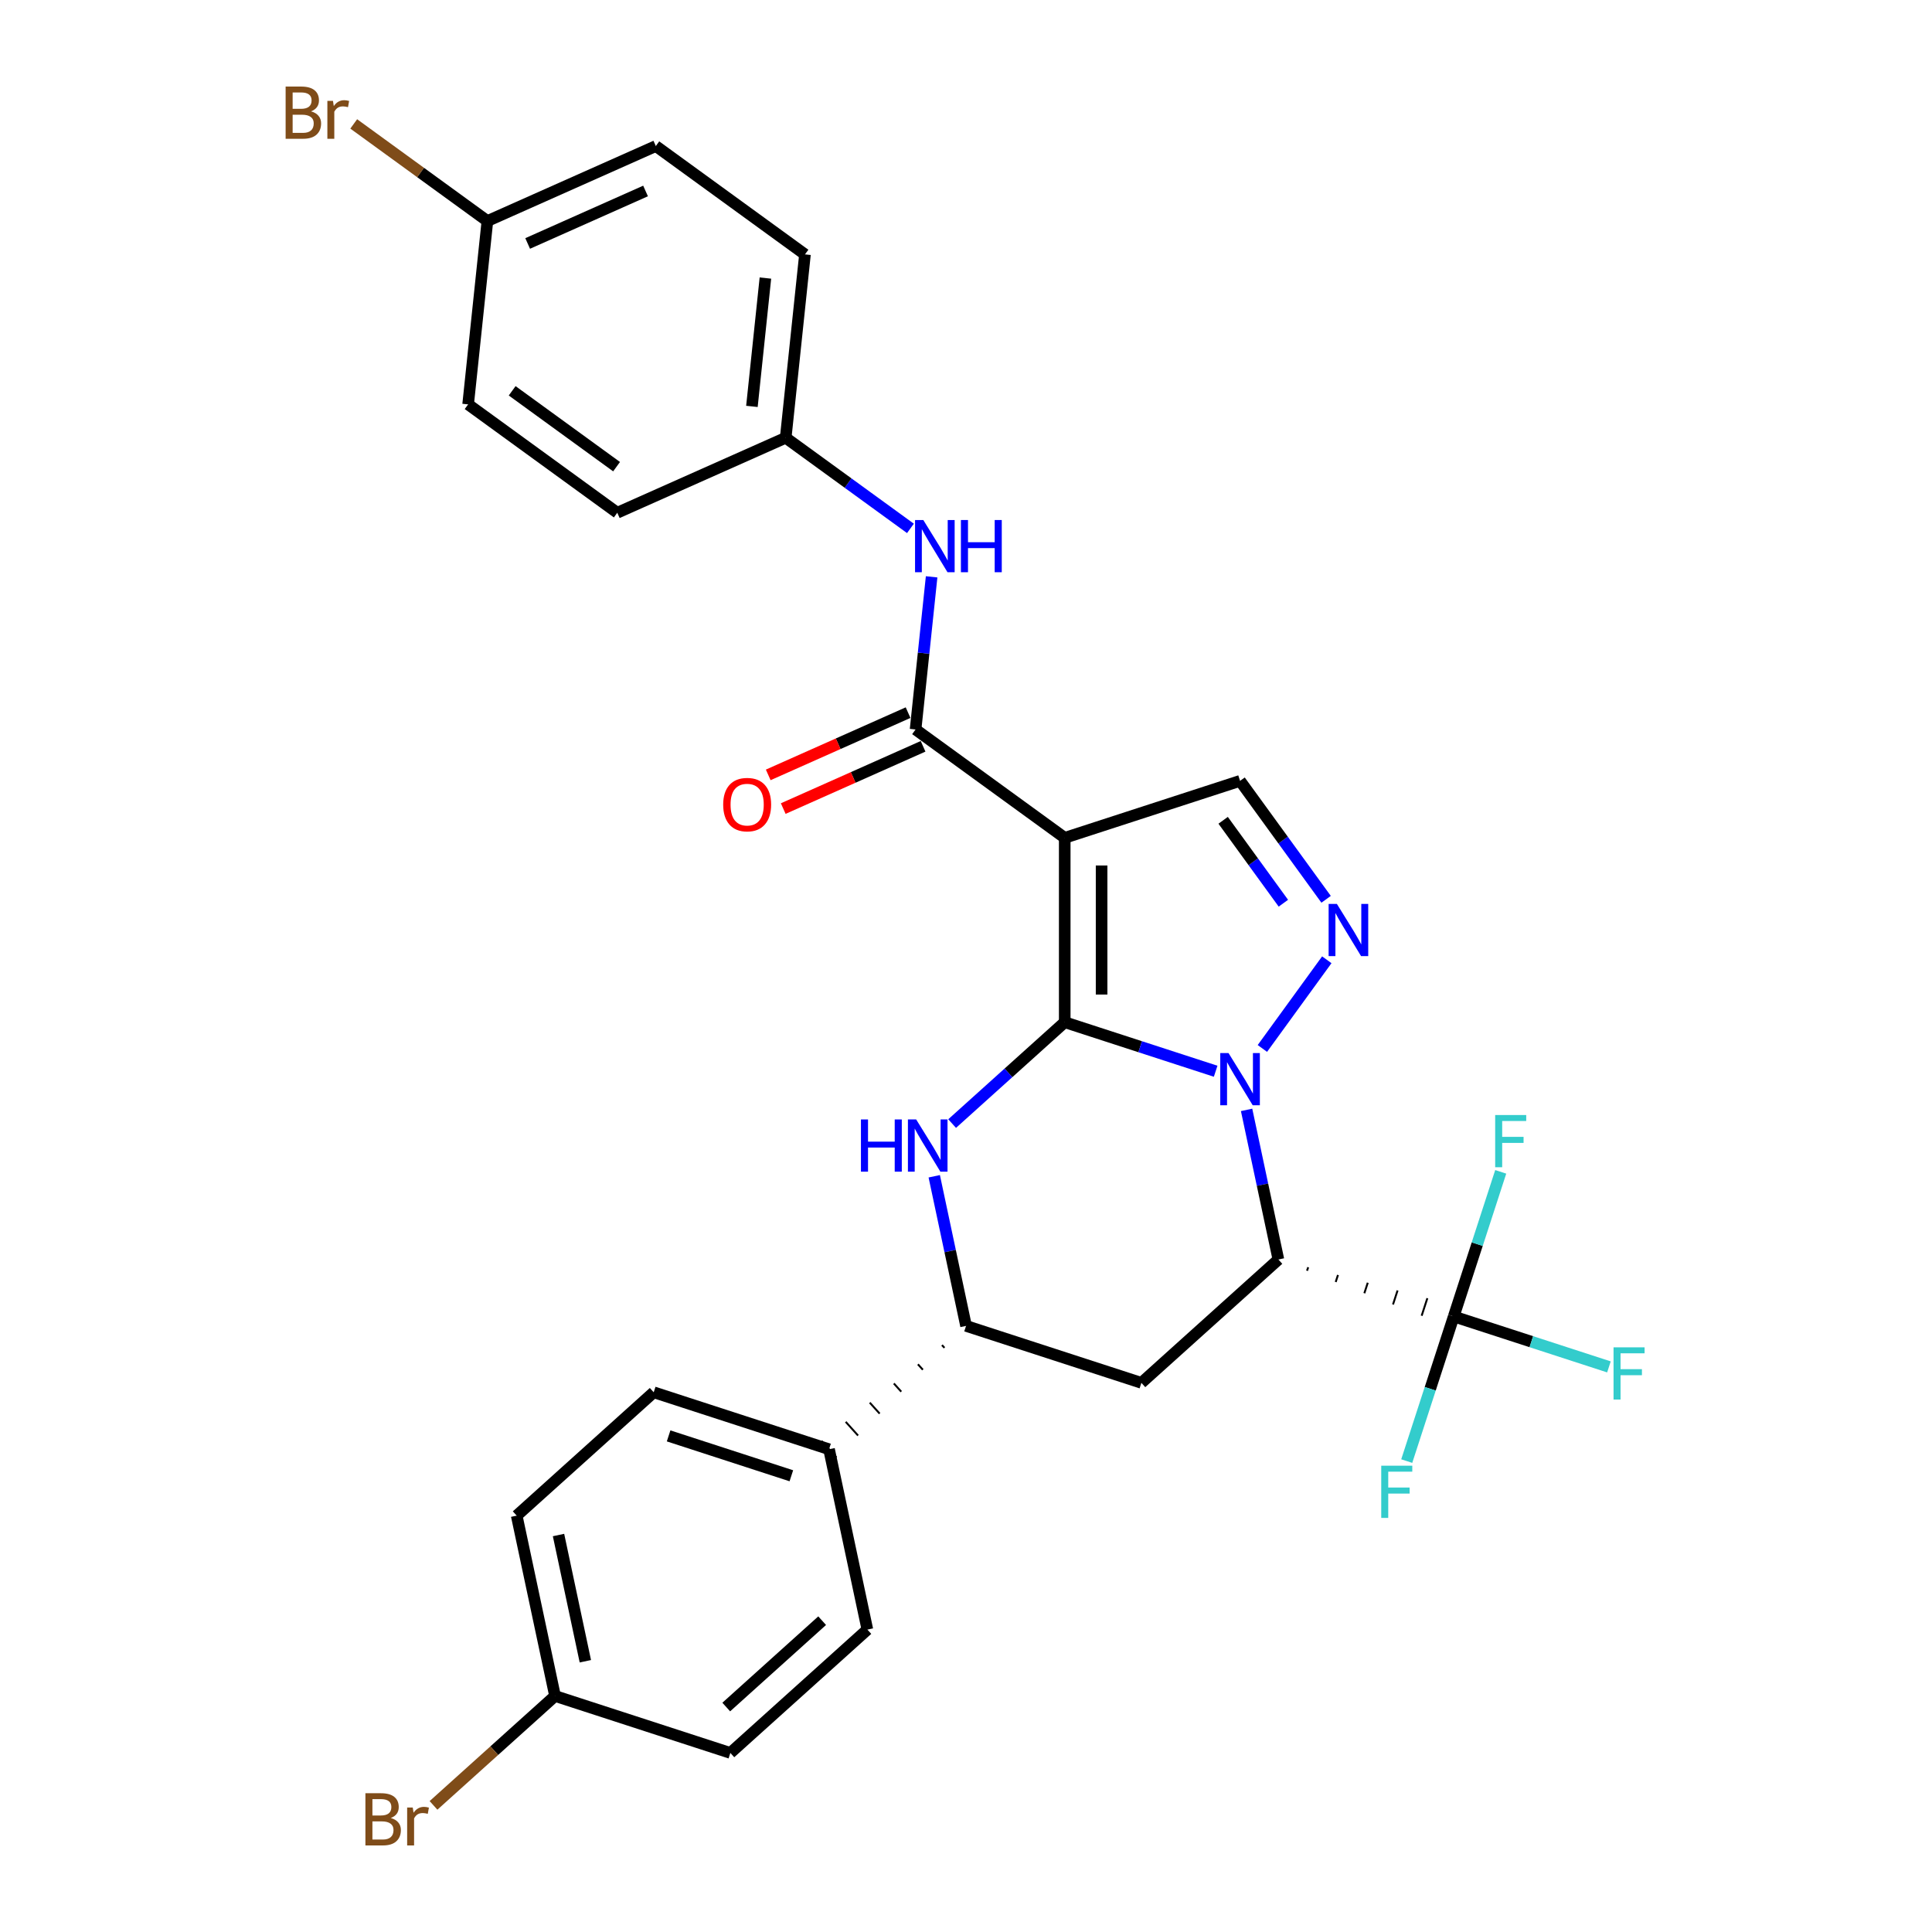 <?xml version='1.0' encoding='iso-8859-1'?>
<svg version='1.1' baseProfile='full'
              xmlns='http://www.w3.org/2000/svg'
                      xmlns:rdkit='http://www.rdkit.org/xml'
                      xmlns:xlink='http://www.w3.org/1999/xlink'
                  xml:space='preserve'
width='1000px' height='1000px' viewBox='0 0 1000 1000'>
<!-- END OF HEADER -->
<rect style='opacity:1.0;fill:#FFFFFF;stroke:none' width='1000' height='1000' x='0' y='0'> </rect>
<path class='bond-24' d='M 551.1,529.088 L 551.1,433.663' style='fill:none;fill-rule:evenodd;stroke:#000000;stroke-width:6px;stroke-linecap:butt;stroke-linejoin:miter;stroke-opacity:1' />
<path class='bond-24' d='M 570.185,514.774 L 570.185,447.977' style='fill:none;fill-rule:evenodd;stroke:#000000;stroke-width:6px;stroke-linecap:butt;stroke-linejoin:miter;stroke-opacity:1' />
<path class='bond-29' d='M 551.1,529.088 L 590.16,541.779' style='fill:none;fill-rule:evenodd;stroke:#000000;stroke-width:6px;stroke-linecap:butt;stroke-linejoin:miter;stroke-opacity:1' />
<path class='bond-29' d='M 590.16,541.779 L 629.22,554.47' style='fill:none;fill-rule:evenodd;stroke:#0000FF;stroke-width:6px;stroke-linecap:butt;stroke-linejoin:miter;stroke-opacity:1' />
<path class='bond-32' d='M 551.1,529.088 L 521.96,555.325' style='fill:none;fill-rule:evenodd;stroke:#000000;stroke-width:6px;stroke-linecap:butt;stroke-linejoin:miter;stroke-opacity:1' />
<path class='bond-32' d='M 521.96,555.325 L 492.82,581.563' style='fill:none;fill-rule:evenodd;stroke:#0000FF;stroke-width:6px;stroke-linecap:butt;stroke-linejoin:miter;stroke-opacity:1' />
<path class='bond-18' d='M 645.233,574.473 L 653.463,613.194' style='fill:none;fill-rule:evenodd;stroke:#0000FF;stroke-width:6px;stroke-linecap:butt;stroke-linejoin:miter;stroke-opacity:1' />
<path class='bond-18' d='M 653.463,613.194 L 661.694,651.914' style='fill:none;fill-rule:evenodd;stroke:#000000;stroke-width:6px;stroke-linecap:butt;stroke-linejoin:miter;stroke-opacity:1' />
<path class='bond-30' d='M 653.404,542.678 L 686.749,496.782' style='fill:none;fill-rule:evenodd;stroke:#0000FF;stroke-width:6px;stroke-linecap:butt;stroke-linejoin:miter;stroke-opacity:1' />
<path class='bond-0' d='M 551.1,433.663 L 473.9,377.574' style='fill:none;fill-rule:evenodd;stroke:#000000;stroke-width:6px;stroke-linecap:butt;stroke-linejoin:miter;stroke-opacity:1' />
<path class='bond-31' d='M 551.1,433.663 L 641.854,404.176' style='fill:none;fill-rule:evenodd;stroke:#000000;stroke-width:6px;stroke-linecap:butt;stroke-linejoin:miter;stroke-opacity:1' />
<path class='bond-23' d='M 661.694,651.914 L 590.78,715.765' style='fill:none;fill-rule:evenodd;stroke:#000000;stroke-width:6px;stroke-linecap:butt;stroke-linejoin:miter;stroke-opacity:1' />
<path class='bond-28' d='M 676.524,657.736 L 677.114,655.921' style='fill:none;fill-rule:evenodd;stroke:#000000;stroke-width:1.0px;stroke-linecap:butt;stroke-linejoin:miter;stroke-opacity:1' />
<path class='bond-28' d='M 691.355,663.559 L 692.535,659.928' style='fill:none;fill-rule:evenodd;stroke:#000000;stroke-width:1.0px;stroke-linecap:butt;stroke-linejoin:miter;stroke-opacity:1' />
<path class='bond-28' d='M 706.186,669.381 L 707.955,663.935' style='fill:none;fill-rule:evenodd;stroke:#000000;stroke-width:1.0px;stroke-linecap:butt;stroke-linejoin:miter;stroke-opacity:1' />
<path class='bond-28' d='M 721.017,675.203 L 723.376,667.943' style='fill:none;fill-rule:evenodd;stroke:#000000;stroke-width:1.0px;stroke-linecap:butt;stroke-linejoin:miter;stroke-opacity:1' />
<path class='bond-28' d='M 735.847,681.025 L 738.796,671.95' style='fill:none;fill-rule:evenodd;stroke:#000000;stroke-width:1.0px;stroke-linecap:butt;stroke-linejoin:miter;stroke-opacity:1' />
<path class='bond-28' d='M 750.678,686.847 L 754.217,675.957' style='fill:none;fill-rule:evenodd;stroke:#000000;stroke-width:1.0px;stroke-linecap:butt;stroke-linejoin:miter;stroke-opacity:1' />
<path class='bond-20' d='M 483.565,608.836 L 491.795,647.557' style='fill:none;fill-rule:evenodd;stroke:#0000FF;stroke-width:6px;stroke-linecap:butt;stroke-linejoin:miter;stroke-opacity:1' />
<path class='bond-20' d='M 491.795,647.557 L 500.026,686.278' style='fill:none;fill-rule:evenodd;stroke:#000000;stroke-width:6px;stroke-linecap:butt;stroke-linejoin:miter;stroke-opacity:1' />
<path class='bond-22' d='M 686.392,465.478 L 664.123,434.827' style='fill:none;fill-rule:evenodd;stroke:#0000FF;stroke-width:6px;stroke-linecap:butt;stroke-linejoin:miter;stroke-opacity:1' />
<path class='bond-22' d='M 664.123,434.827 L 641.854,404.176' style='fill:none;fill-rule:evenodd;stroke:#000000;stroke-width:6px;stroke-linecap:butt;stroke-linejoin:miter;stroke-opacity:1' />
<path class='bond-22' d='M 664.272,467.5 L 648.683,446.045' style='fill:none;fill-rule:evenodd;stroke:#0000FF;stroke-width:6px;stroke-linecap:butt;stroke-linejoin:miter;stroke-opacity:1' />
<path class='bond-22' d='M 648.683,446.045 L 633.095,424.589' style='fill:none;fill-rule:evenodd;stroke:#000000;stroke-width:6px;stroke-linecap:butt;stroke-linejoin:miter;stroke-opacity:1' />
<path class='bond-1' d='M 473.9,377.574 L 478.052,338.073' style='fill:none;fill-rule:evenodd;stroke:#000000;stroke-width:6px;stroke-linecap:butt;stroke-linejoin:miter;stroke-opacity:1' />
<path class='bond-1' d='M 478.052,338.073 L 482.204,298.571' style='fill:none;fill-rule:evenodd;stroke:#0000FF;stroke-width:6px;stroke-linecap:butt;stroke-linejoin:miter;stroke-opacity:1' />
<path class='bond-2' d='M 470.019,368.857 L 433.827,384.971' style='fill:none;fill-rule:evenodd;stroke:#000000;stroke-width:6px;stroke-linecap:butt;stroke-linejoin:miter;stroke-opacity:1' />
<path class='bond-2' d='M 433.827,384.971 L 397.635,401.084' style='fill:none;fill-rule:evenodd;stroke:#FF0000;stroke-width:6px;stroke-linecap:butt;stroke-linejoin:miter;stroke-opacity:1' />
<path class='bond-2' d='M 477.781,386.292 L 441.59,402.405' style='fill:none;fill-rule:evenodd;stroke:#000000;stroke-width:6px;stroke-linecap:butt;stroke-linejoin:miter;stroke-opacity:1' />
<path class='bond-2' d='M 441.59,402.405 L 405.398,418.519' style='fill:none;fill-rule:evenodd;stroke:#FF0000;stroke-width:6px;stroke-linecap:butt;stroke-linejoin:miter;stroke-opacity:1' />
<path class='bond-25' d='M 752.447,681.402 L 792.614,694.453' style='fill:none;fill-rule:evenodd;stroke:#000000;stroke-width:6px;stroke-linecap:butt;stroke-linejoin:miter;stroke-opacity:1' />
<path class='bond-25' d='M 792.614,694.453 L 832.781,707.504' style='fill:none;fill-rule:evenodd;stroke:#33CCCC;stroke-width:6px;stroke-linecap:butt;stroke-linejoin:miter;stroke-opacity:1' />
<path class='bond-26' d='M 752.447,681.402 L 740.286,718.83' style='fill:none;fill-rule:evenodd;stroke:#000000;stroke-width:6px;stroke-linecap:butt;stroke-linejoin:miter;stroke-opacity:1' />
<path class='bond-26' d='M 740.286,718.83 L 728.125,756.258' style='fill:none;fill-rule:evenodd;stroke:#33CCCC;stroke-width:6px;stroke-linecap:butt;stroke-linejoin:miter;stroke-opacity:1' />
<path class='bond-27' d='M 752.447,681.402 L 764.608,643.974' style='fill:none;fill-rule:evenodd;stroke:#000000;stroke-width:6px;stroke-linecap:butt;stroke-linejoin:miter;stroke-opacity:1' />
<path class='bond-27' d='M 764.608,643.974 L 776.77,606.546' style='fill:none;fill-rule:evenodd;stroke:#33CCCC;stroke-width:6px;stroke-linecap:butt;stroke-linejoin:miter;stroke-opacity:1' />
<path class='bond-19' d='M 590.78,715.765 L 500.026,686.278' style='fill:none;fill-rule:evenodd;stroke:#000000;stroke-width:6px;stroke-linecap:butt;stroke-linejoin:miter;stroke-opacity:1' />
<path class='bond-21' d='M 487.568,696.21 L 488.845,697.629' style='fill:none;fill-rule:evenodd;stroke:#000000;stroke-width:1.0px;stroke-linecap:butt;stroke-linejoin:miter;stroke-opacity:1' />
<path class='bond-21' d='M 475.111,706.143 L 477.665,708.98' style='fill:none;fill-rule:evenodd;stroke:#000000;stroke-width:1.0px;stroke-linecap:butt;stroke-linejoin:miter;stroke-opacity:1' />
<path class='bond-21' d='M 462.653,716.076 L 466.484,720.331' style='fill:none;fill-rule:evenodd;stroke:#000000;stroke-width:1.0px;stroke-linecap:butt;stroke-linejoin:miter;stroke-opacity:1' />
<path class='bond-21' d='M 450.196,726.009 L 455.304,731.682' style='fill:none;fill-rule:evenodd;stroke:#000000;stroke-width:1.0px;stroke-linecap:butt;stroke-linejoin:miter;stroke-opacity:1' />
<path class='bond-21' d='M 437.738,735.941 L 444.123,743.033' style='fill:none;fill-rule:evenodd;stroke:#000000;stroke-width:1.0px;stroke-linecap:butt;stroke-linejoin:miter;stroke-opacity:1' />
<path class='bond-21' d='M 425.281,745.874 L 432.943,754.384' style='fill:none;fill-rule:evenodd;stroke:#000000;stroke-width:1.0px;stroke-linecap:butt;stroke-linejoin:miter;stroke-opacity:1' />
<path class='bond-3' d='M 471.241,273.494 L 438.958,250.039' style='fill:none;fill-rule:evenodd;stroke:#0000FF;stroke-width:6px;stroke-linecap:butt;stroke-linejoin:miter;stroke-opacity:1' />
<path class='bond-3' d='M 438.958,250.039 L 406.675,226.584' style='fill:none;fill-rule:evenodd;stroke:#000000;stroke-width:6px;stroke-linecap:butt;stroke-linejoin:miter;stroke-opacity:1' />
<path class='bond-4' d='M 429.112,750.129 L 338.358,720.641' style='fill:none;fill-rule:evenodd;stroke:#000000;stroke-width:6px;stroke-linecap:butt;stroke-linejoin:miter;stroke-opacity:1' />
<path class='bond-4' d='M 409.601,763.857 L 346.073,743.215' style='fill:none;fill-rule:evenodd;stroke:#000000;stroke-width:6px;stroke-linecap:butt;stroke-linejoin:miter;stroke-opacity:1' />
<path class='bond-5' d='M 429.112,750.129 L 448.952,843.468' style='fill:none;fill-rule:evenodd;stroke:#000000;stroke-width:6px;stroke-linecap:butt;stroke-linejoin:miter;stroke-opacity:1' />
<path class='bond-12' d='M 406.675,226.584 L 319.501,265.397' style='fill:none;fill-rule:evenodd;stroke:#000000;stroke-width:6px;stroke-linecap:butt;stroke-linejoin:miter;stroke-opacity:1' />
<path class='bond-13' d='M 406.675,226.584 L 416.649,131.683' style='fill:none;fill-rule:evenodd;stroke:#000000;stroke-width:6px;stroke-linecap:butt;stroke-linejoin:miter;stroke-opacity:1' />
<path class='bond-13' d='M 389.191,210.354 L 396.173,143.923' style='fill:none;fill-rule:evenodd;stroke:#000000;stroke-width:6px;stroke-linecap:butt;stroke-linejoin:miter;stroke-opacity:1' />
<path class='bond-9' d='M 338.358,720.641 L 267.444,784.493' style='fill:none;fill-rule:evenodd;stroke:#000000;stroke-width:6px;stroke-linecap:butt;stroke-linejoin:miter;stroke-opacity:1' />
<path class='bond-8' d='M 448.952,843.468 L 378.038,907.319' style='fill:none;fill-rule:evenodd;stroke:#000000;stroke-width:6px;stroke-linecap:butt;stroke-linejoin:miter;stroke-opacity:1' />
<path class='bond-8' d='M 425.544,838.863 L 375.904,883.559' style='fill:none;fill-rule:evenodd;stroke:#000000;stroke-width:6px;stroke-linecap:butt;stroke-linejoin:miter;stroke-opacity:1' />
<path class='bond-6' d='M 287.284,877.832 L 378.038,907.319' style='fill:none;fill-rule:evenodd;stroke:#000000;stroke-width:6px;stroke-linecap:butt;stroke-linejoin:miter;stroke-opacity:1' />
<path class='bond-10' d='M 287.284,877.832 L 255.835,906.148' style='fill:none;fill-rule:evenodd;stroke:#000000;stroke-width:6px;stroke-linecap:butt;stroke-linejoin:miter;stroke-opacity:1' />
<path class='bond-10' d='M 255.835,906.148 L 224.385,934.465' style='fill:none;fill-rule:evenodd;stroke:#7F4C19;stroke-width:6px;stroke-linecap:butt;stroke-linejoin:miter;stroke-opacity:1' />
<path class='bond-16' d='M 287.284,877.832 L 267.444,784.493' style='fill:none;fill-rule:evenodd;stroke:#000000;stroke-width:6px;stroke-linecap:butt;stroke-linejoin:miter;stroke-opacity:1' />
<path class='bond-16' d='M 302.976,859.863 L 289.088,794.525' style='fill:none;fill-rule:evenodd;stroke:#000000;stroke-width:6px;stroke-linecap:butt;stroke-linejoin:miter;stroke-opacity:1' />
<path class='bond-7' d='M 252.275,114.406 L 339.45,75.594' style='fill:none;fill-rule:evenodd;stroke:#000000;stroke-width:6px;stroke-linecap:butt;stroke-linejoin:miter;stroke-opacity:1' />
<path class='bond-7' d='M 273.114,126.019 L 334.136,98.85' style='fill:none;fill-rule:evenodd;stroke:#000000;stroke-width:6px;stroke-linecap:butt;stroke-linejoin:miter;stroke-opacity:1' />
<path class='bond-11' d='M 252.275,114.406 L 217.683,89.274' style='fill:none;fill-rule:evenodd;stroke:#000000;stroke-width:6px;stroke-linecap:butt;stroke-linejoin:miter;stroke-opacity:1' />
<path class='bond-11' d='M 217.683,89.274 L 183.091,64.141' style='fill:none;fill-rule:evenodd;stroke:#7F4C19;stroke-width:6px;stroke-linecap:butt;stroke-linejoin:miter;stroke-opacity:1' />
<path class='bond-17' d='M 252.275,114.406 L 242.301,209.308' style='fill:none;fill-rule:evenodd;stroke:#000000;stroke-width:6px;stroke-linecap:butt;stroke-linejoin:miter;stroke-opacity:1' />
<path class='bond-14' d='M 319.501,265.397 L 242.301,209.308' style='fill:none;fill-rule:evenodd;stroke:#000000;stroke-width:6px;stroke-linecap:butt;stroke-linejoin:miter;stroke-opacity:1' />
<path class='bond-14' d='M 319.138,241.543 L 265.099,202.281' style='fill:none;fill-rule:evenodd;stroke:#000000;stroke-width:6px;stroke-linecap:butt;stroke-linejoin:miter;stroke-opacity:1' />
<path class='bond-15' d='M 416.649,131.683 L 339.45,75.594' style='fill:none;fill-rule:evenodd;stroke:#000000;stroke-width:6px;stroke-linecap:butt;stroke-linejoin:miter;stroke-opacity:1' />
<path  class='atom-1' d='M 635.88 545.063
L 644.736 559.377
Q 645.613 560.789, 647.026 563.346
Q 648.438 565.904, 648.514 566.057
L 648.514 545.063
L 652.102 545.063
L 652.102 572.087
L 648.4 572.087
L 638.896 556.438
Q 637.789 554.606, 636.605 552.506
Q 635.46 550.407, 635.117 549.758
L 635.117 572.087
L 631.605 572.087
L 631.605 545.063
L 635.88 545.063
' fill='#0000FF'/>
<path  class='atom-4' d='M 445.623 579.427
L 449.288 579.427
L 449.288 590.916
L 463.105 590.916
L 463.105 579.427
L 466.769 579.427
L 466.769 606.451
L 463.105 606.451
L 463.105 593.969
L 449.288 593.969
L 449.288 606.451
L 445.623 606.451
L 445.623 579.427
' fill='#0000FF'/>
<path  class='atom-4' d='M 474.212 579.427
L 483.068 593.74
Q 483.946 595.153, 485.358 597.71
Q 486.77 600.267, 486.847 600.42
L 486.847 579.427
L 490.434 579.427
L 490.434 606.451
L 486.732 606.451
L 477.228 590.801
Q 476.121 588.969, 474.938 586.87
Q 473.793 584.771, 473.449 584.122
L 473.449 606.451
L 469.937 606.451
L 469.937 579.427
L 474.212 579.427
' fill='#0000FF'/>
<path  class='atom-5' d='M 691.969 467.863
L 700.824 482.177
Q 701.702 483.589, 703.115 486.147
Q 704.527 488.704, 704.603 488.857
L 704.603 467.863
L 708.191 467.863
L 708.191 494.888
L 704.489 494.888
L 694.985 479.238
Q 693.878 477.406, 692.694 475.306
Q 691.549 473.207, 691.206 472.558
L 691.206 494.888
L 687.694 494.888
L 687.694 467.863
L 691.969 467.863
' fill='#0000FF'/>
<path  class='atom-11' d='M 477.901 269.161
L 486.756 283.475
Q 487.634 284.887, 489.047 287.444
Q 490.459 290.002, 490.535 290.154
L 490.535 269.161
L 494.123 269.161
L 494.123 296.185
L 490.421 296.185
L 480.917 280.535
Q 479.81 278.703, 478.626 276.604
Q 477.481 274.505, 477.138 273.856
L 477.138 296.185
L 473.626 296.185
L 473.626 269.161
L 477.901 269.161
' fill='#0000FF'/>
<path  class='atom-11' d='M 497.368 269.161
L 501.032 269.161
L 501.032 280.65
L 514.849 280.65
L 514.849 269.161
L 518.514 269.161
L 518.514 296.185
L 514.849 296.185
L 514.849 283.704
L 501.032 283.704
L 501.032 296.185
L 497.368 296.185
L 497.368 269.161
' fill='#0000FF'/>
<path  class='atom-13' d='M 374.321 416.463
Q 374.321 409.974, 377.527 406.348
Q 380.733 402.722, 386.726 402.722
Q 392.718 402.722, 395.925 406.348
Q 399.131 409.974, 399.131 416.463
Q 399.131 423.028, 395.887 426.769
Q 392.642 430.472, 386.726 430.472
Q 380.771 430.472, 377.527 426.769
Q 374.321 423.067, 374.321 416.463
M 386.726 427.418
Q 390.848 427.418, 393.062 424.67
Q 395.314 421.883, 395.314 416.463
Q 395.314 411.158, 393.062 408.486
Q 390.848 405.776, 386.726 405.776
Q 382.603 405.776, 380.351 408.448
Q 378.138 411.12, 378.138 416.463
Q 378.138 421.922, 380.351 424.67
Q 382.603 427.418, 386.726 427.418
' fill='#FF0000'/>
<path  class='atom-14' d='M 835.166 697.378
L 851.236 697.378
L 851.236 700.469
L 838.793 700.469
L 838.793 708.676
L 849.862 708.676
L 849.862 711.806
L 838.793 711.806
L 838.793 724.402
L 835.166 724.402
L 835.166 697.378
' fill='#33CCCC'/>
<path  class='atom-15' d='M 714.925 758.644
L 730.994 758.644
L 730.994 761.735
L 718.551 761.735
L 718.551 769.942
L 729.62 769.942
L 729.62 773.072
L 718.551 773.072
L 718.551 785.668
L 714.925 785.668
L 714.925 758.644
' fill='#33CCCC'/>
<path  class='atom-16' d='M 773.9 577.136
L 789.97 577.136
L 789.97 580.228
L 777.526 580.228
L 777.526 588.434
L 788.596 588.434
L 788.596 591.564
L 777.526 591.564
L 777.526 604.16
L 773.9 604.16
L 773.9 577.136
' fill='#33CCCC'/>
<path  class='atom-24' d='M 202.266 940.996
Q 204.862 941.721, 206.159 943.324
Q 207.495 944.889, 207.495 947.217
Q 207.495 950.958, 205.091 953.095
Q 202.724 955.195, 198.22 955.195
L 189.136 955.195
L 189.136 928.171
L 197.113 928.171
Q 201.732 928.171, 204.06 930.041
Q 206.388 931.911, 206.388 935.347
Q 206.388 939.431, 202.266 940.996
M 192.762 931.224
L 192.762 939.698
L 197.113 939.698
Q 199.785 939.698, 201.159 938.629
Q 202.571 937.522, 202.571 935.347
Q 202.571 931.224, 197.113 931.224
L 192.762 931.224
M 198.22 952.141
Q 200.854 952.141, 202.266 950.882
Q 203.678 949.622, 203.678 947.217
Q 203.678 945.004, 202.113 943.897
Q 200.587 942.752, 197.648 942.752
L 192.762 942.752
L 192.762 952.141
L 198.22 952.141
' fill='#7F4C19'/>
<path  class='atom-24' d='M 213.641 935.576
L 214.06 938.286
Q 216.122 935.232, 219.481 935.232
Q 220.549 935.232, 222 935.614
L 221.427 938.82
Q 219.786 938.438, 218.87 938.438
Q 217.267 938.438, 216.198 939.087
Q 215.167 939.698, 214.328 941.187
L 214.328 955.195
L 210.74 955.195
L 210.74 935.576
L 213.641 935.576
' fill='#7F4C19'/>
<path  class='atom-25' d='M 160.972 57.63
Q 163.567 58.355, 164.865 59.959
Q 166.201 61.523, 166.201 63.852
Q 166.201 67.593, 163.796 69.73
Q 161.43 71.829, 156.926 71.829
L 147.841 71.829
L 147.841 44.805
L 155.819 44.805
Q 160.437 44.805, 162.766 46.675
Q 165.094 48.546, 165.094 51.981
Q 165.094 56.065, 160.972 57.63
M 151.468 47.859
L 151.468 56.332
L 155.819 56.332
Q 158.491 56.332, 159.865 55.264
Q 161.277 54.157, 161.277 51.981
Q 161.277 47.859, 155.819 47.859
L 151.468 47.859
M 156.926 68.776
Q 159.56 68.776, 160.972 67.516
Q 162.384 66.257, 162.384 63.852
Q 162.384 61.638, 160.819 60.531
Q 159.292 59.386, 156.353 59.386
L 151.468 59.386
L 151.468 68.776
L 156.926 68.776
' fill='#7F4C19'/>
<path  class='atom-25' d='M 172.346 52.21
L 172.766 54.92
Q 174.827 51.867, 178.186 51.867
Q 179.255 51.867, 180.706 52.248
L 180.133 55.455
Q 178.492 55.073, 177.576 55.073
Q 175.972 55.073, 174.904 55.722
Q 173.873 56.332, 173.033 57.821
L 173.033 71.829
L 169.445 71.829
L 169.445 52.21
L 172.346 52.21
' fill='#7F4C19'/>
</svg>
